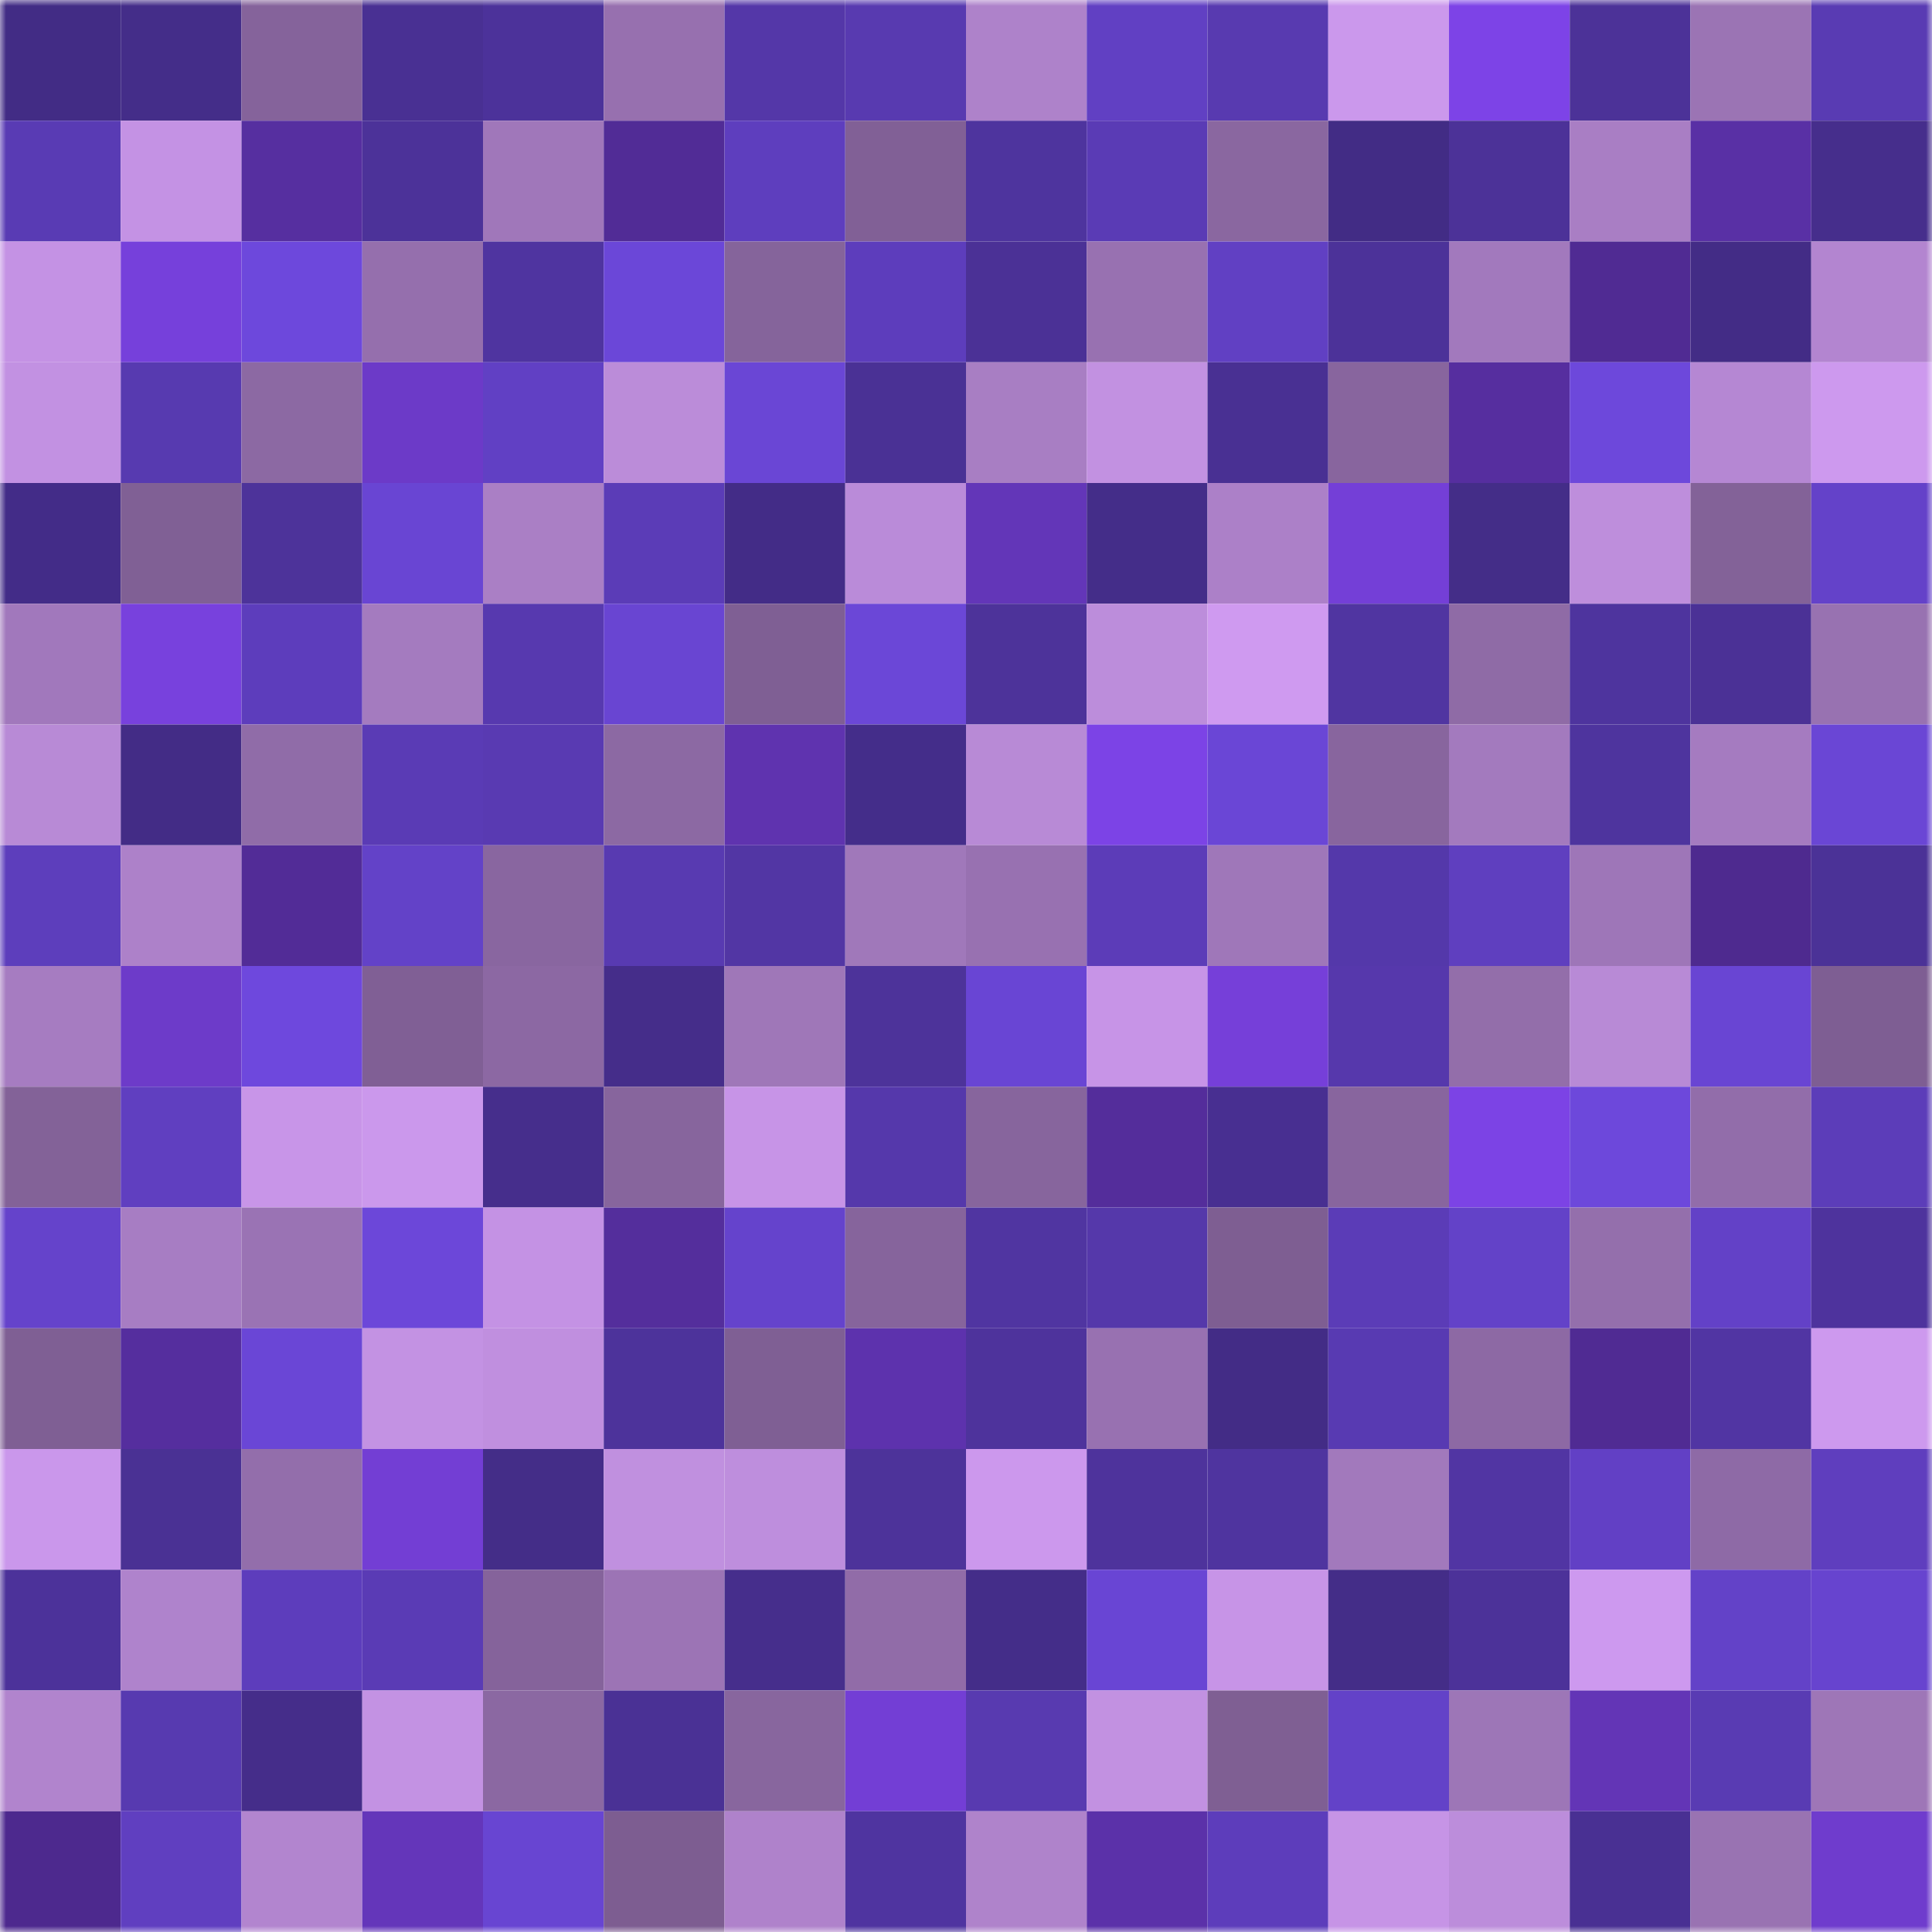 <svg viewBox="0 0 160 160" fill="none" role="img" xmlns="http://www.w3.org/2000/svg" width="240" height="240" name="farcaster%2Cstayc"><mask id="1402178399" mask-type="alpha" maskUnits="userSpaceOnUse" x="0" y="0" width="160" height="160"><rect width="160" height="160" fill="#FFFFFF"></rect></mask><g mask="url(#1402178399)"><rect x="0" y="0" width="10" height="10" fill="#422c85"></rect><rect x="10" y="0" width="10" height="10" fill="#442d89"></rect><rect x="20" y="0" width="10" height="10" fill="#85639b"></rect><rect x="30" y="0" width="10" height="10" fill="#493093"></rect><rect x="40" y="0" width="10" height="10" fill="#4c329a"></rect><rect x="50" y="0" width="10" height="10" fill="#9770af"></rect><rect x="60" y="0" width="10" height="10" fill="#5437a8"></rect><rect x="70" y="0" width="10" height="10" fill="#583ab0"></rect><rect x="80" y="0" width="10" height="10" fill="#ae82ca"></rect><rect x="90" y="0" width="10" height="10" fill="#6140c3"></rect><rect x="100" y="0" width="10" height="10" fill="#583ab0"></rect><rect x="110" y="0" width="10" height="10" fill="#cb98ec"></rect><rect x="120" y="0" width="10" height="10" fill="#7d43e7"></rect><rect x="130" y="0" width="10" height="10" fill="#4c3298"></rect><rect x="140" y="0" width="10" height="10" fill="#9b74b4"></rect><rect x="150" y="0" width="10" height="10" fill="#593bb3"></rect><rect x="0" y="10" width="10" height="10" fill="#593bb4"></rect><rect x="10" y="10" width="10" height="10" fill="#c492e4"></rect><rect x="20" y="10" width="10" height="10" fill="#562fa0"></rect><rect x="30" y="10" width="10" height="10" fill="#4c3299"></rect><rect x="40" y="10" width="10" height="10" fill="#a077ba"></rect><rect x="50" y="10" width="10" height="10" fill="#512c96"></rect><rect x="60" y="10" width="10" height="10" fill="#5e3ebe"></rect><rect x="70" y="10" width="10" height="10" fill="#816096"></rect><rect x="80" y="10" width="10" height="10" fill="#4e349e"></rect><rect x="90" y="10" width="10" height="10" fill="#5a3bb5"></rect><rect x="100" y="10" width="10" height="10" fill="#8a67a0"></rect><rect x="110" y="10" width="10" height="10" fill="#422c85"></rect><rect x="120" y="10" width="10" height="10" fill="#4c3298"></rect><rect x="130" y="10" width="10" height="10" fill="#a97ec4"></rect><rect x="140" y="10" width="10" height="10" fill="#5930a5"></rect><rect x="150" y="10" width="10" height="10" fill="#462e8c"></rect><rect x="0" y="20" width="10" height="10" fill="#c492e4"></rect><rect x="10" y="20" width="10" height="10" fill="#7640db"></rect><rect x="20" y="20" width="10" height="10" fill="#6d48dc"></rect><rect x="30" y="20" width="10" height="10" fill="#956fad"></rect><rect x="40" y="20" width="10" height="10" fill="#4f34a0"></rect><rect x="50" y="20" width="10" height="10" fill="#6b47d8"></rect><rect x="60" y="20" width="10" height="10" fill="#85649b"></rect><rect x="70" y="20" width="10" height="10" fill="#5d3dbc"></rect><rect x="80" y="20" width="10" height="10" fill="#4b3196"></rect><rect x="90" y="20" width="10" height="10" fill="#9871b1"></rect><rect x="100" y="20" width="10" height="10" fill="#6140c3"></rect><rect x="110" y="20" width="10" height="10" fill="#4c3299"></rect><rect x="120" y="20" width="10" height="10" fill="#a279bd"></rect><rect x="130" y="20" width="10" height="10" fill="#502b93"></rect><rect x="140" y="20" width="10" height="10" fill="#432c86"></rect><rect x="150" y="20" width="10" height="10" fill="#b385d0"></rect><rect x="0" y="30" width="10" height="10" fill="#c291e2"></rect><rect x="10" y="30" width="10" height="10" fill="#573ab0"></rect><rect x="20" y="30" width="10" height="10" fill="#8c69a3"></rect><rect x="30" y="30" width="10" height="10" fill="#6c3ac8"></rect><rect x="40" y="30" width="10" height="10" fill="#6140c4"></rect><rect x="50" y="30" width="10" height="10" fill="#bb8cd9"></rect><rect x="60" y="30" width="10" height="10" fill="#6a46d5"></rect><rect x="70" y="30" width="10" height="10" fill="#4a3195"></rect><rect x="80" y="30" width="10" height="10" fill="#a87ec3"></rect><rect x="90" y="30" width="10" height="10" fill="#c291e1"></rect><rect x="100" y="30" width="10" height="10" fill="#493093"></rect><rect x="110" y="30" width="10" height="10" fill="#88659e"></rect><rect x="120" y="30" width="10" height="10" fill="#562e9f"></rect><rect x="130" y="30" width="10" height="10" fill="#6d48db"></rect><rect x="140" y="30" width="10" height="10" fill="#b587d3"></rect><rect x="150" y="30" width="10" height="10" fill="#cd99ee"></rect><rect x="0" y="40" width="10" height="10" fill="#432c88"></rect><rect x="10" y="40" width="10" height="10" fill="#806095"></rect><rect x="20" y="40" width="10" height="10" fill="#4d339a"></rect><rect x="30" y="40" width="10" height="10" fill="#6945d3"></rect><rect x="40" y="40" width="10" height="10" fill="#aa7fc5"></rect><rect x="50" y="40" width="10" height="10" fill="#5b3cb7"></rect><rect x="60" y="40" width="10" height="10" fill="#432c87"></rect><rect x="70" y="40" width="10" height="10" fill="#ba8bd9"></rect><rect x="80" y="40" width="10" height="10" fill="#6336b8"></rect><rect x="90" y="40" width="10" height="10" fill="#442d89"></rect><rect x="100" y="40" width="10" height="10" fill="#ac80c8"></rect><rect x="110" y="40" width="10" height="10" fill="#743fd7"></rect><rect x="120" y="40" width="10" height="10" fill="#442d88"></rect><rect x="130" y="40" width="10" height="10" fill="#be8edc"></rect><rect x="140" y="40" width="10" height="10" fill="#836298"></rect><rect x="150" y="40" width="10" height="10" fill="#6442c9"></rect><rect x="0" y="50" width="10" height="10" fill="#a178bc"></rect><rect x="10" y="50" width="10" height="10" fill="#7841dd"></rect><rect x="20" y="50" width="10" height="10" fill="#5d3dbc"></rect><rect x="30" y="50" width="10" height="10" fill="#a47bbf"></rect><rect x="40" y="50" width="10" height="10" fill="#5739af"></rect><rect x="50" y="50" width="10" height="10" fill="#6945d2"></rect><rect x="60" y="50" width="10" height="10" fill="#7f5f94"></rect><rect x="70" y="50" width="10" height="10" fill="#6b47d7"></rect><rect x="80" y="50" width="10" height="10" fill="#4d339a"></rect><rect x="90" y="50" width="10" height="10" fill="#bc8ddb"></rect><rect x="100" y="50" width="10" height="10" fill="#cf9af0"></rect><rect x="110" y="50" width="10" height="10" fill="#5035a1"></rect><rect x="120" y="50" width="10" height="10" fill="#8f6ba6"></rect><rect x="130" y="50" width="10" height="10" fill="#4e349e"></rect><rect x="140" y="50" width="10" height="10" fill="#4b3196"></rect><rect x="150" y="50" width="10" height="10" fill="#9872b1"></rect><rect x="0" y="60" width="10" height="10" fill="#b88ad6"></rect><rect x="10" y="60" width="10" height="10" fill="#432c86"></rect><rect x="20" y="60" width="10" height="10" fill="#906ca8"></rect><rect x="30" y="60" width="10" height="10" fill="#5a3bb5"></rect><rect x="40" y="60" width="10" height="10" fill="#593ab2"></rect><rect x="50" y="60" width="10" height="10" fill="#8c69a3"></rect><rect x="60" y="60" width="10" height="10" fill="#5f33af"></rect><rect x="70" y="60" width="10" height="10" fill="#442d8a"></rect><rect x="80" y="60" width="10" height="10" fill="#b88ad6"></rect><rect x="90" y="60" width="10" height="10" fill="#7c43e6"></rect><rect x="100" y="60" width="10" height="10" fill="#6a46d6"></rect><rect x="110" y="60" width="10" height="10" fill="#88659e"></rect><rect x="120" y="60" width="10" height="10" fill="#a37abe"></rect><rect x="130" y="60" width="10" height="10" fill="#4e349e"></rect><rect x="140" y="60" width="10" height="10" fill="#a57bc0"></rect><rect x="150" y="60" width="10" height="10" fill="#6a46d5"></rect><rect x="0" y="70" width="10" height="10" fill="#5d3ebc"></rect><rect x="10" y="70" width="10" height="10" fill="#ad81c9"></rect><rect x="20" y="70" width="10" height="10" fill="#522c97"></rect><rect x="30" y="70" width="10" height="10" fill="#6342c8"></rect><rect x="40" y="70" width="10" height="10" fill="#8966a0"></rect><rect x="50" y="70" width="10" height="10" fill="#583ab1"></rect><rect x="60" y="70" width="10" height="10" fill="#5236a4"></rect><rect x="70" y="70" width="10" height="10" fill="#a078ba"></rect><rect x="80" y="70" width="10" height="10" fill="#9871b1"></rect><rect x="90" y="70" width="10" height="10" fill="#5c3cb8"></rect><rect x="100" y="70" width="10" height="10" fill="#9f77b9"></rect><rect x="110" y="70" width="10" height="10" fill="#5438aa"></rect><rect x="120" y="70" width="10" height="10" fill="#5f3fbf"></rect><rect x="130" y="70" width="10" height="10" fill="#9e76b8"></rect><rect x="140" y="70" width="10" height="10" fill="#4e2a8f"></rect><rect x="150" y="70" width="10" height="10" fill="#4b3297"></rect><rect x="0" y="80" width="10" height="10" fill="#a67cc1"></rect><rect x="10" y="80" width="10" height="10" fill="#6d3bc9"></rect><rect x="20" y="80" width="10" height="10" fill="#6e48dd"></rect><rect x="30" y="80" width="10" height="10" fill="#805f95"></rect><rect x="40" y="80" width="10" height="10" fill="#8c68a3"></rect><rect x="50" y="80" width="10" height="10" fill="#452d8a"></rect><rect x="60" y="80" width="10" height="10" fill="#9f77b8"></rect><rect x="70" y="80" width="10" height="10" fill="#4d339a"></rect><rect x="80" y="80" width="10" height="10" fill="#6945d4"></rect><rect x="90" y="80" width="10" height="10" fill="#c794e7"></rect><rect x="100" y="80" width="10" height="10" fill="#763fd9"></rect><rect x="110" y="80" width="10" height="10" fill="#5638ac"></rect><rect x="120" y="80" width="10" height="10" fill="#936eaa"></rect><rect x="130" y="80" width="10" height="10" fill="#b88ad6"></rect><rect x="140" y="80" width="10" height="10" fill="#6945d3"></rect><rect x="150" y="80" width="10" height="10" fill="#7e5e93"></rect><rect x="0" y="90" width="10" height="10" fill="#836298"></rect><rect x="10" y="90" width="10" height="10" fill="#603fc0"></rect><rect x="20" y="90" width="10" height="10" fill="#c895e8"></rect><rect x="30" y="90" width="10" height="10" fill="#cb98ec"></rect><rect x="40" y="90" width="10" height="10" fill="#462e8c"></rect><rect x="50" y="90" width="10" height="10" fill="#87659d"></rect><rect x="60" y="90" width="10" height="10" fill="#c794e7"></rect><rect x="70" y="90" width="10" height="10" fill="#5538ab"></rect><rect x="80" y="90" width="10" height="10" fill="#87659d"></rect><rect x="90" y="90" width="10" height="10" fill="#542d9b"></rect><rect x="100" y="90" width="10" height="10" fill="#482f91"></rect><rect x="110" y="90" width="10" height="10" fill="#88659e"></rect><rect x="120" y="90" width="10" height="10" fill="#7c43e5"></rect><rect x="130" y="90" width="10" height="10" fill="#6d48db"></rect><rect x="140" y="90" width="10" height="10" fill="#926daa"></rect><rect x="150" y="90" width="10" height="10" fill="#5c3db9"></rect><rect x="0" y="100" width="10" height="10" fill="#6543cb"></rect><rect x="10" y="100" width="10" height="10" fill="#a77dc3"></rect><rect x="20" y="100" width="10" height="10" fill="#9a73b4"></rect><rect x="30" y="100" width="10" height="10" fill="#6c47d9"></rect><rect x="40" y="100" width="10" height="10" fill="#c492e4"></rect><rect x="50" y="100" width="10" height="10" fill="#542e9c"></rect><rect x="60" y="100" width="10" height="10" fill="#6543cc"></rect><rect x="70" y="100" width="10" height="10" fill="#86649c"></rect><rect x="80" y="100" width="10" height="10" fill="#5035a1"></rect><rect x="90" y="100" width="10" height="10" fill="#5538aa"></rect><rect x="100" y="100" width="10" height="10" fill="#7e5e92"></rect><rect x="110" y="100" width="10" height="10" fill="#5b3cb7"></rect><rect x="120" y="100" width="10" height="10" fill="#6342c8"></rect><rect x="130" y="100" width="10" height="10" fill="#946fac"></rect><rect x="140" y="100" width="10" height="10" fill="#6341c7"></rect><rect x="150" y="100" width="10" height="10" fill="#4e339d"></rect><rect x="0" y="110" width="10" height="10" fill="#7f5f94"></rect><rect x="10" y="110" width="10" height="10" fill="#552e9e"></rect><rect x="20" y="110" width="10" height="10" fill="#6a46d6"></rect><rect x="30" y="110" width="10" height="10" fill="#c392e3"></rect><rect x="40" y="110" width="10" height="10" fill="#c08fdf"></rect><rect x="50" y="110" width="10" height="10" fill="#4d339b"></rect><rect x="60" y="110" width="10" height="10" fill="#7f5f94"></rect><rect x="70" y="110" width="10" height="10" fill="#5d32ad"></rect><rect x="80" y="110" width="10" height="10" fill="#4e339c"></rect><rect x="90" y="110" width="10" height="10" fill="#9871b1"></rect><rect x="100" y="110" width="10" height="10" fill="#432c86"></rect><rect x="110" y="110" width="10" height="10" fill="#583ab2"></rect><rect x="120" y="110" width="10" height="10" fill="#8d69a4"></rect><rect x="130" y="110" width="10" height="10" fill="#502b93"></rect><rect x="140" y="110" width="10" height="10" fill="#5135a3"></rect><rect x="150" y="110" width="10" height="10" fill="#cd99ee"></rect><rect x="0" y="120" width="10" height="10" fill="#ca97eb"></rect><rect x="10" y="120" width="10" height="10" fill="#4a3194"></rect><rect x="20" y="120" width="10" height="10" fill="#936eab"></rect><rect x="30" y="120" width="10" height="10" fill="#733ed4"></rect><rect x="40" y="120" width="10" height="10" fill="#442d88"></rect><rect x="50" y="120" width="10" height="10" fill="#c090df"></rect><rect x="60" y="120" width="10" height="10" fill="#be8edd"></rect><rect x="70" y="120" width="10" height="10" fill="#4d339a"></rect><rect x="80" y="120" width="10" height="10" fill="#cc98ed"></rect><rect x="90" y="120" width="10" height="10" fill="#4e339c"></rect><rect x="100" y="120" width="10" height="10" fill="#4f349f"></rect><rect x="110" y="120" width="10" height="10" fill="#a279bc"></rect><rect x="120" y="120" width="10" height="10" fill="#5135a3"></rect><rect x="130" y="120" width="10" height="10" fill="#6240c5"></rect><rect x="140" y="120" width="10" height="10" fill="#8e6aa6"></rect><rect x="150" y="120" width="10" height="10" fill="#5f3ebe"></rect><rect x="0" y="130" width="10" height="10" fill="#4c329a"></rect><rect x="10" y="130" width="10" height="10" fill="#af83cc"></rect><rect x="20" y="130" width="10" height="10" fill="#5d3dbc"></rect><rect x="30" y="130" width="10" height="10" fill="#5a3bb5"></rect><rect x="40" y="130" width="10" height="10" fill="#85639b"></rect><rect x="50" y="130" width="10" height="10" fill="#9c74b5"></rect><rect x="60" y="130" width="10" height="10" fill="#462e8c"></rect><rect x="70" y="130" width="10" height="10" fill="#916ca8"></rect><rect x="80" y="130" width="10" height="10" fill="#442d89"></rect><rect x="90" y="130" width="10" height="10" fill="#6945d4"></rect><rect x="100" y="130" width="10" height="10" fill="#c794e7"></rect><rect x="110" y="130" width="10" height="10" fill="#442d88"></rect><rect x="120" y="130" width="10" height="10" fill="#4c3299"></rect><rect x="130" y="130" width="10" height="10" fill="#cd99ef"></rect><rect x="140" y="130" width="10" height="10" fill="#6342c8"></rect><rect x="150" y="130" width="10" height="10" fill="#6744cf"></rect><rect x="0" y="140" width="10" height="10" fill="#b184cd"></rect><rect x="10" y="140" width="10" height="10" fill="#573ab0"></rect><rect x="20" y="140" width="10" height="10" fill="#452d8a"></rect><rect x="30" y="140" width="10" height="10" fill="#c392e3"></rect><rect x="40" y="140" width="10" height="10" fill="#8b68a2"></rect><rect x="50" y="140" width="10" height="10" fill="#4a3195"></rect><rect x="60" y="140" width="10" height="10" fill="#88669e"></rect><rect x="70" y="140" width="10" height="10" fill="#733ed5"></rect><rect x="80" y="140" width="10" height="10" fill="#583ab0"></rect><rect x="90" y="140" width="10" height="10" fill="#c291e1"></rect><rect x="100" y="140" width="10" height="10" fill="#7f5f93"></rect><rect x="110" y="140" width="10" height="10" fill="#6342c8"></rect><rect x="120" y="140" width="10" height="10" fill="#9d76b7"></rect><rect x="130" y="140" width="10" height="10" fill="#6335b6"></rect><rect x="140" y="140" width="10" height="10" fill="#593bb3"></rect><rect x="150" y="140" width="10" height="10" fill="#9e76b7"></rect><rect x="0" y="150" width="10" height="10" fill="#4d298e"></rect><rect x="10" y="150" width="10" height="10" fill="#603fc0"></rect><rect x="20" y="150" width="10" height="10" fill="#b285cf"></rect><rect x="30" y="150" width="10" height="10" fill="#6436ba"></rect><rect x="40" y="150" width="10" height="10" fill="#6845d2"></rect><rect x="50" y="150" width="10" height="10" fill="#7d5d91"></rect><rect x="60" y="150" width="10" height="10" fill="#af82cb"></rect><rect x="70" y="150" width="10" height="10" fill="#4f34a0"></rect><rect x="80" y="150" width="10" height="10" fill="#af83cb"></rect><rect x="90" y="150" width="10" height="10" fill="#5b31a9"></rect><rect x="100" y="150" width="10" height="10" fill="#5d3dbb"></rect><rect x="110" y="150" width="10" height="10" fill="#c694e6"></rect><rect x="120" y="150" width="10" height="10" fill="#bc8ddb"></rect><rect x="130" y="150" width="10" height="10" fill="#493093"></rect><rect x="140" y="150" width="10" height="10" fill="#9973b2"></rect><rect x="150" y="150" width="10" height="10" fill="#6f3ccd"></rect></g></svg>